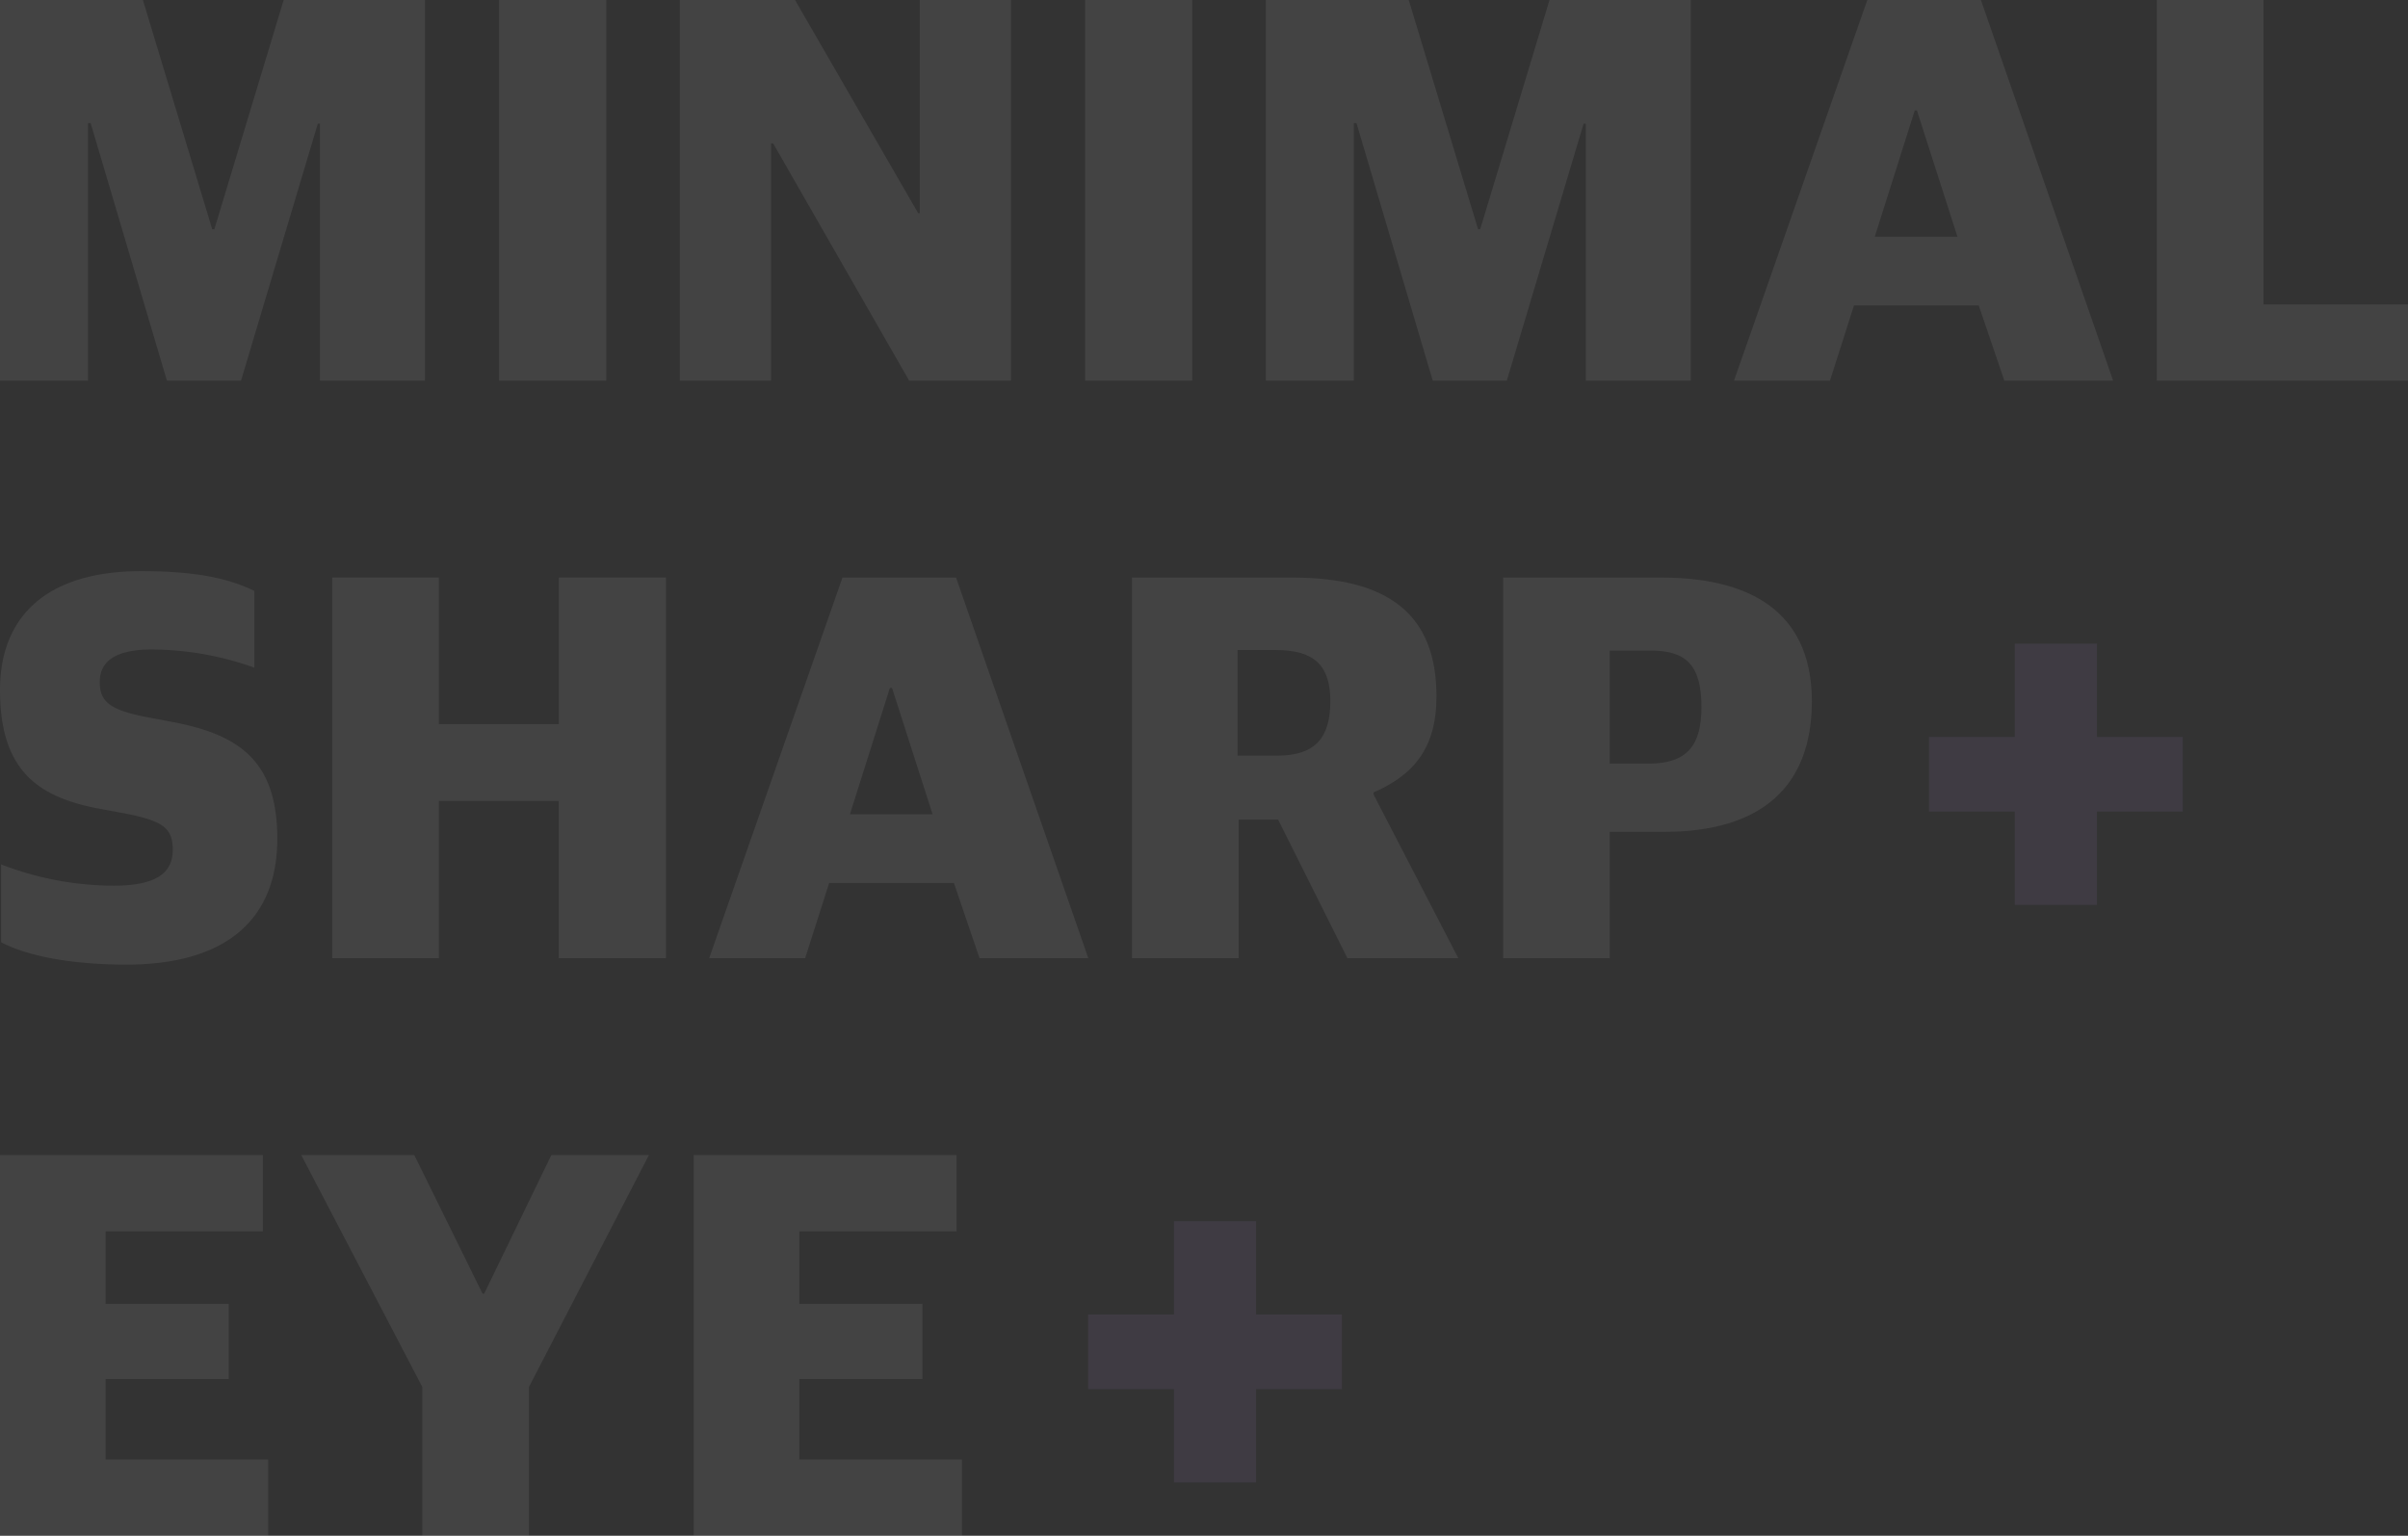 <svg xmlns="http://www.w3.org/2000/svg" xmlns:xlink="http://www.w3.org/1999/xlink" width="302.778" height="193.139" viewBox="0 0 302.778 193.139">
  <rect x="0" y="0" width="302.778" height="193.139" fill="#333333" stroke="none"/>
  <defs>
    <clipPath id="clip-path">
      <rect id="사각형_2791" data-name="사각형 2791" width="302.778" height="193.139" fill="rgba(0,0,0,0)"/>
    </clipPath>
  </defs>
  <g id="s3_bg_text" transform="translate(0)" opacity="0.08">
    <path id="패스_5219" data-name="패스 5219" d="M35.669,0,26.953,28.83h-.268L17.968,0H0V47.872H11.062V15.488H11.4l9.588,32.384h9.319L39.96,15.555h.268V47.872H53.436V0Z" transform="translate(0 0)" fill="#fff"/>
    <rect id="사각형_2789" data-name="사각형 2789" width="13.476" height="47.872" transform="translate(62.755 0)" fill="#fff"/>
    <path id="패스_5220" data-name="패스 5220" d="M283.506,0V26.819h-.2L267.817,0H253.335V47.872H264.8V18.036h.268l17.1,29.836h12.806V0Z" transform="translate(-167.852 0)" fill="#fff"/>
    <rect id="사각형_2790" data-name="사각형 2790" width="13.476" height="47.872" transform="translate(136.437 0)" fill="#fff"/>
    <path id="패스_5221" data-name="패스 5221" d="M507.369,0l-8.716,28.83h-.268L489.668,0H471.7V47.872h11.063V15.488h.335l9.588,32.384H502l9.655-32.317h.269V47.872h13.208V0Z" transform="translate(-312.535 0)" fill="#fff"/>
    <path id="패스_5222" data-name="패스 5222" d="M668.883,13.879h.268l5.1,15.89H663.854ZM662.916,0,646.154,47.872h12.068l3.017-9.454h15.689l3.218,9.454h13.678L677.2,0Z" transform="translate(-428.123)" fill="#fff"/>
    <path id="패스_5223" data-name="패스 5223" d="M803.721,0V47.872H835.3V38.284H817.13V0Z" transform="translate(-532.522 0)" fill="#fff"/>
    <path id="패스_5224" data-name="패스 5224" d="M729.6,261.014H718.81v-9.387H729.6V239.894H739.93v11.733h10.794v9.387H739.93v11.733H729.6Z" transform="translate(-476.263 -158.947)" fill="#c69aff"/>
    <g id="그룹_6805" data-name="그룹 6805" transform="translate(0)">
      <g id="그룹_6804" data-name="그룹 6804" clip-path="url(#clip-path)">
        <path id="패스_5225" data-name="패스 5225" d="M.134,259.536v-9.789a39.369,39.369,0,0,0,14.147,2.682c5.363,0,7.442-1.609,7.442-4.492,0-2.749-1.207-3.621-5.833-4.559l-3.62-.67C4.693,241.232,0,237.879,0,227.822c0-9.052,5.632-14.951,17.767-14.951,7.644,0,11.4,1.14,14.214,2.481v9.655a38.664,38.664,0,0,0-12.94-2.279c-4.291,0-6.5,1.341-6.5,4.09,0,2.548,1.408,3.486,5.632,4.358l3.553.671c8.448,1.609,13.142,4.962,13.142,14.683,0,10.258-6.571,15.823-18.975,15.823-6.7,0-12.336-1.006-15.756-2.816" transform="translate(0 -141.042)" fill="#fff"/>
        <path id="패스_5226" data-name="패스 5226" d="M123.786,215.255H137.2v18.438h15.085V215.255h13.477v47.872H152.281V243.348H137.2v19.779H123.786Z" transform="translate(-82.017 -142.622)" fill="#fff"/>
        <path id="패스_5227" data-name="패스 5227" d="M281.025,215.255h14.281l16.628,47.872H298.256l-3.218-9.453H279.348l-3.017,9.453H264.263Zm.938,29.769h10.392l-5.1-15.89h-.268Z" transform="translate(-175.093 -142.622)" fill="#fff"/>
        <path id="패스_5228" data-name="패스 5228" d="M421.829,215.255h20.114c12.136,0,18.17,4.626,18.17,14.951,0,6.571-2.95,9.923-7.912,12.068v.268l10.66,20.583H448.916L440.2,245.694h-4.961v17.432H421.829Zm18.3,22.394c4.76,0,6.638-2.28,6.638-6.839,0-4.425-1.944-6.436-6.839-6.436H435.1v13.275Z" transform="translate(-279.492 -142.622)" fill="#fff"/>
        <path id="패스_5229" data-name="패스 5229" d="M560.122,215.255h19.846c12.806,0,18.974,5.565,18.974,15.555,0,10.862-6.5,16.427-18.572,16.427h-6.839v15.89H560.122Zm18.3,23.4c4.894,0,6.638-2.347,6.638-7.107,0-5.364-2.011-7.107-6.369-7.107h-5.163v14.214Z" transform="translate(-371.121 -142.622)" fill="#fff"/>
        <path id="패스_5230" data-name="패스 5230" d="M416.266,476.269H405.471v-9.387h10.794V455.149h10.326v11.733h10.794v9.387H426.591V488H416.266Z" transform="translate(-268.654 -301.569)" fill="#c69aff"/>
        <path id="패스_5231" data-name="패스 5231" d="M0,430.511H33.054V440.1H13.275v9.119H28.763v9.453H13.275v10.124H33.725v9.588H0Z" transform="translate(0 -285.244)" fill="#fff"/>
        <path id="패스_5232" data-name="패스 5232" d="M127.484,459.676,112.264,430.51h14.214l8.582,17.433h.2l8.448-17.433h12.27l-15.086,29.166v18.706H127.484Z" transform="translate(-74.383 -285.244)" fill="#fff"/>
        <path id="패스_5233" data-name="패스 5233" d="M258.5,430.511h33.054V440.1H271.78v9.119h15.488v9.453H271.78v10.124H292.23v9.588H258.5Z" transform="translate(-171.278 -285.244)" fill="#fff"/>
      </g>
    </g>
  </g>
</svg>
